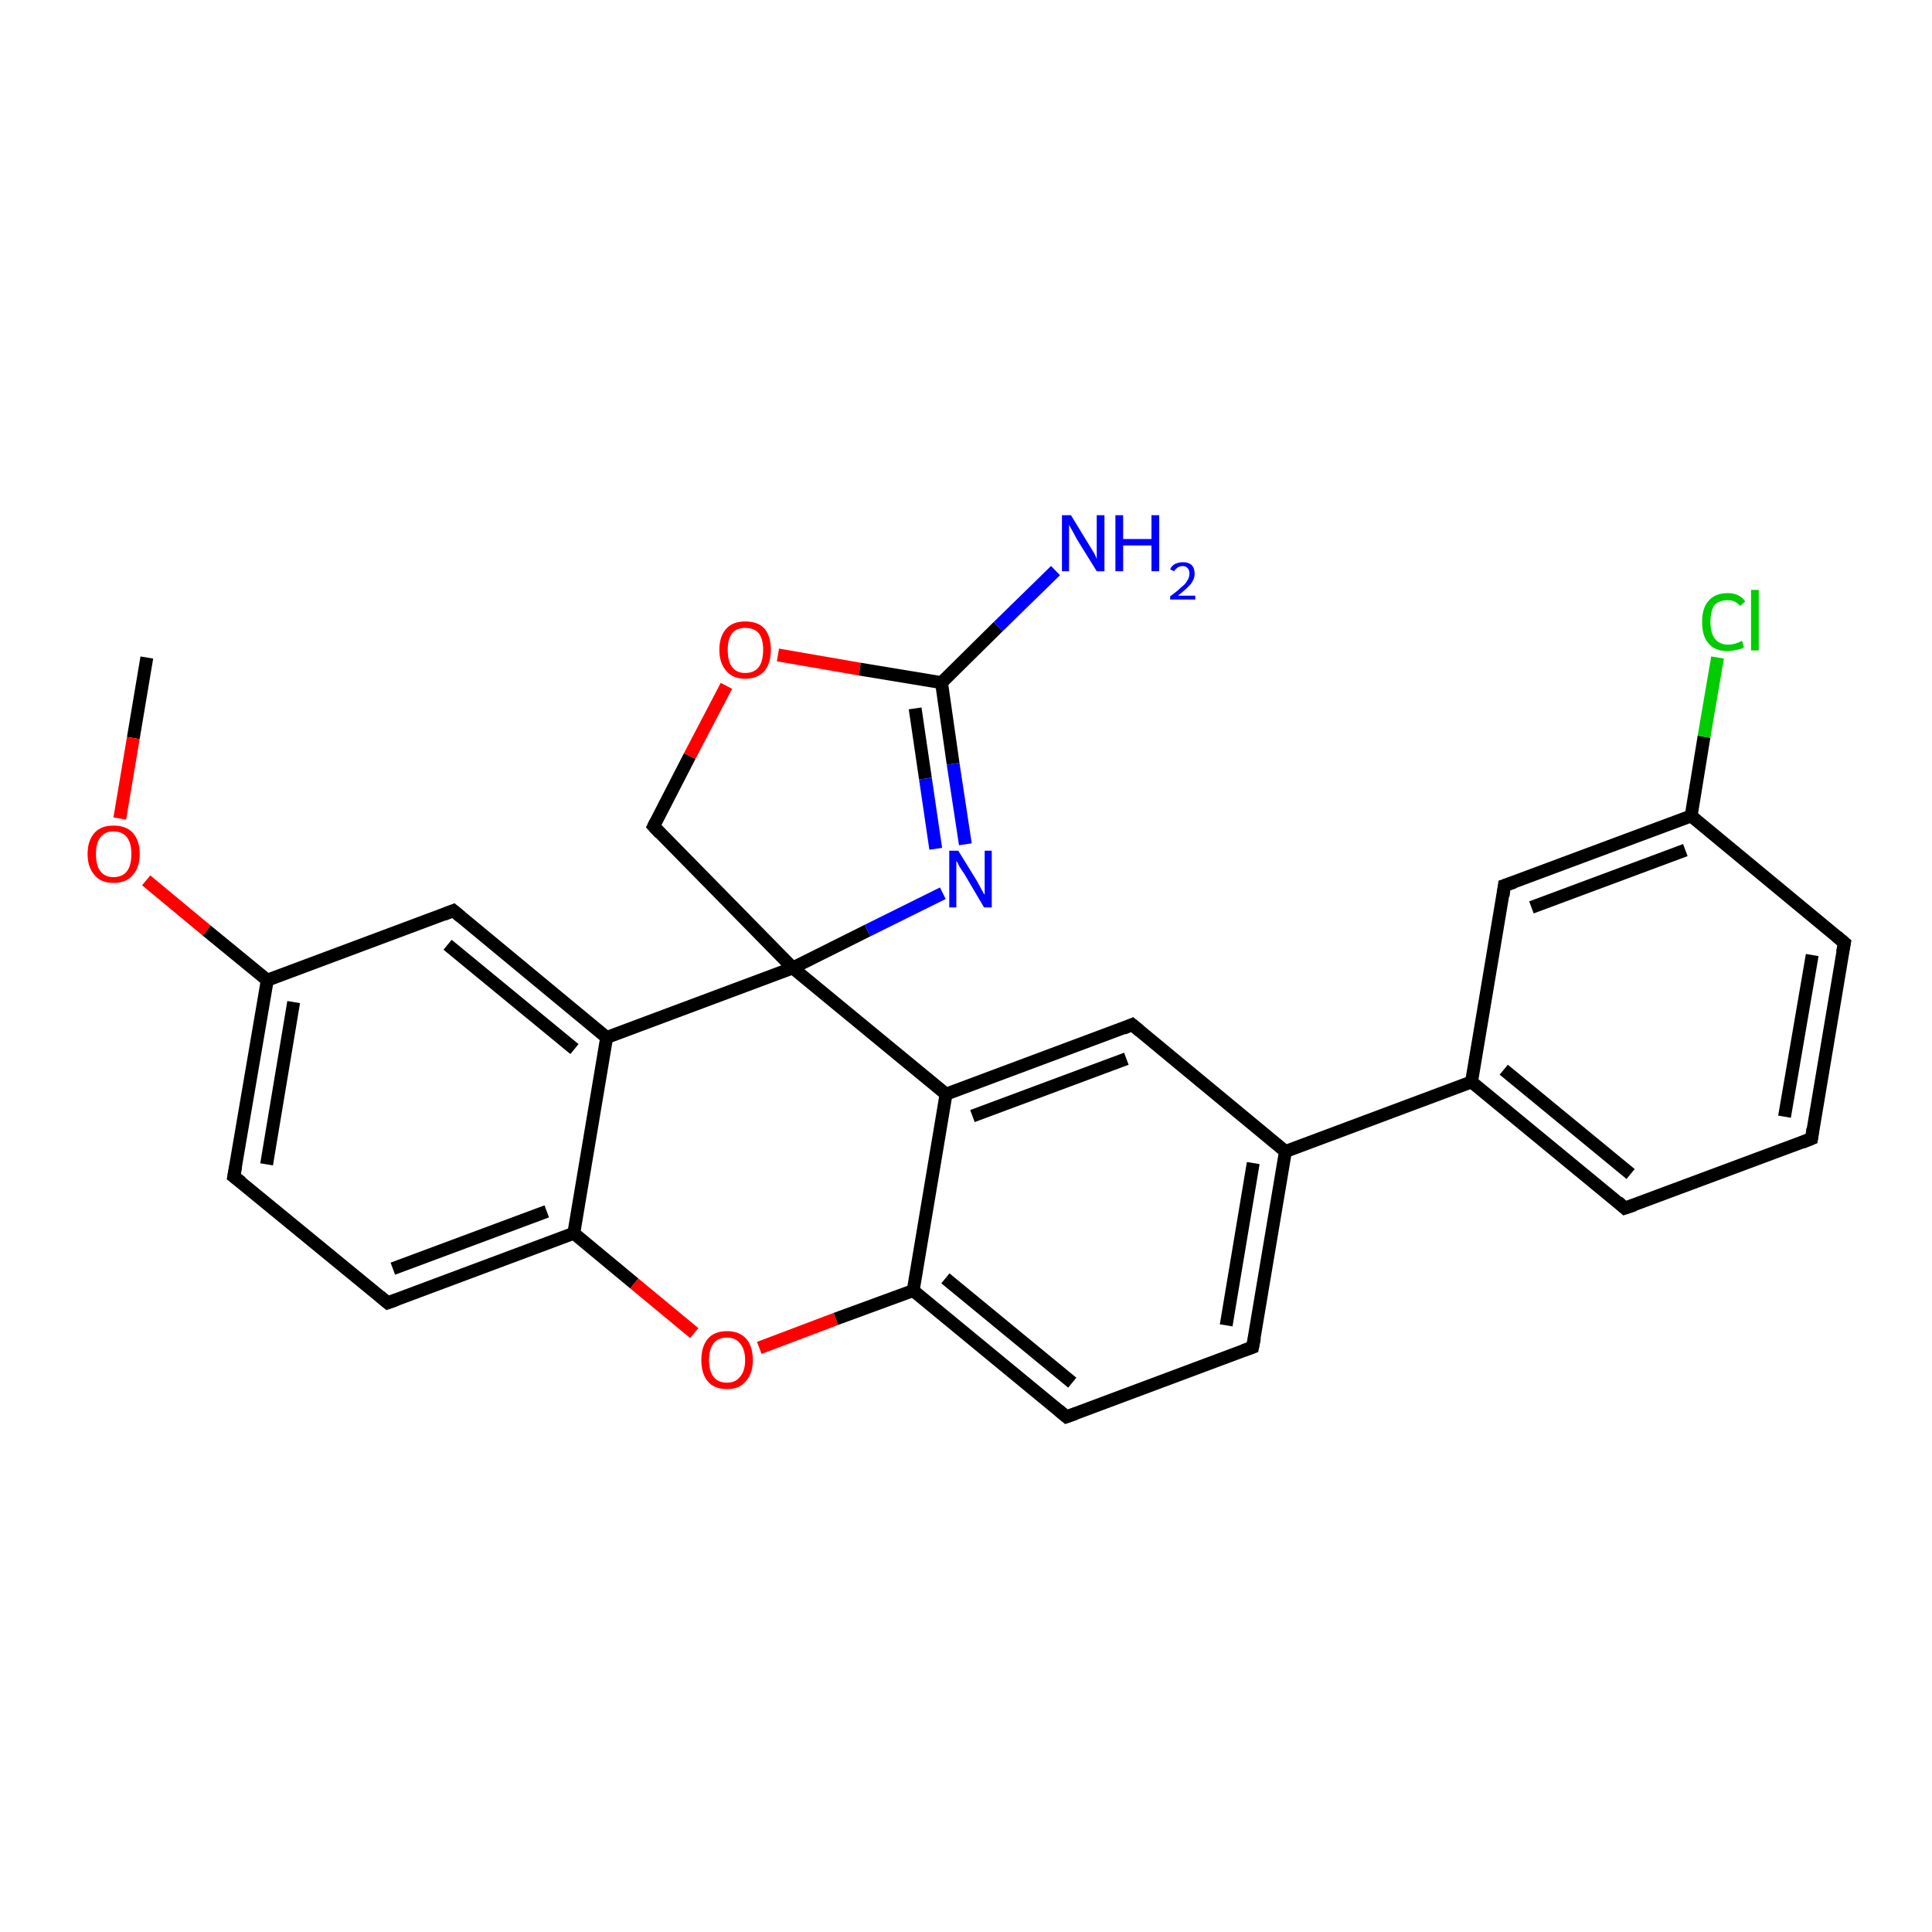 <?xml version='1.0' encoding='iso-8859-1'?>
<svg version='1.1' baseProfile='full'
              xmlns='http://www.w3.org/2000/svg'
                      xmlns:rdkit='http://www.rdkit.org/xml'
                      xmlns:xlink='http://www.w3.org/1999/xlink'
                  xml:space='preserve'
width='300px' height='300px' viewBox='0 0 300 300'>
<!-- END OF HEADER -->
<rect style='opacity:1.0;fill:#FFFFFF;stroke:none' width='300.0' height='300.0' x='0.0' y='0.0'> </rect>
<path class='bond-0 atom-0 atom-1' d='M 22.8,102.1 L 20.7,114.6' style='fill:none;fill-rule:evenodd;stroke:#000000;stroke-width:2.0px;stroke-linecap:butt;stroke-linejoin:miter;stroke-opacity:1' />
<path class='bond-0 atom-0 atom-1' d='M 20.7,114.6 L 18.6,127.1' style='fill:none;fill-rule:evenodd;stroke:#FF0000;stroke-width:2.0px;stroke-linecap:butt;stroke-linejoin:miter;stroke-opacity:1' />
<path class='bond-1 atom-1 atom-2' d='M 22.7,136.7 L 32.1,144.5' style='fill:none;fill-rule:evenodd;stroke:#FF0000;stroke-width:2.0px;stroke-linecap:butt;stroke-linejoin:miter;stroke-opacity:1' />
<path class='bond-1 atom-1 atom-2' d='M 32.1,144.5 L 41.5,152.2' style='fill:none;fill-rule:evenodd;stroke:#000000;stroke-width:2.0px;stroke-linecap:butt;stroke-linejoin:miter;stroke-opacity:1' />
<path class='bond-2 atom-2 atom-3' d='M 41.5,152.2 L 36.3,182.7' style='fill:none;fill-rule:evenodd;stroke:#000000;stroke-width:2.0px;stroke-linecap:butt;stroke-linejoin:miter;stroke-opacity:1' />
<path class='bond-2 atom-2 atom-3' d='M 45.6,155.6 L 41.4,180.8' style='fill:none;fill-rule:evenodd;stroke:#000000;stroke-width:2.0px;stroke-linecap:butt;stroke-linejoin:miter;stroke-opacity:1' />
<path class='bond-3 atom-3 atom-4' d='M 36.3,182.7 L 60.2,202.3' style='fill:none;fill-rule:evenodd;stroke:#000000;stroke-width:2.0px;stroke-linecap:butt;stroke-linejoin:miter;stroke-opacity:1' />
<path class='bond-4 atom-4 atom-5' d='M 60.2,202.3 L 89.1,191.5' style='fill:none;fill-rule:evenodd;stroke:#000000;stroke-width:2.0px;stroke-linecap:butt;stroke-linejoin:miter;stroke-opacity:1' />
<path class='bond-4 atom-4 atom-5' d='M 61.0,197.0 L 84.9,188.1' style='fill:none;fill-rule:evenodd;stroke:#000000;stroke-width:2.0px;stroke-linecap:butt;stroke-linejoin:miter;stroke-opacity:1' />
<path class='bond-5 atom-5 atom-6' d='M 89.1,191.5 L 98.5,199.3' style='fill:none;fill-rule:evenodd;stroke:#000000;stroke-width:2.0px;stroke-linecap:butt;stroke-linejoin:miter;stroke-opacity:1' />
<path class='bond-5 atom-5 atom-6' d='M 98.5,199.3 L 107.8,207.0' style='fill:none;fill-rule:evenodd;stroke:#FF0000;stroke-width:2.0px;stroke-linecap:butt;stroke-linejoin:miter;stroke-opacity:1' />
<path class='bond-6 atom-6 atom-7' d='M 117.9,209.3 L 129.8,204.8' style='fill:none;fill-rule:evenodd;stroke:#FF0000;stroke-width:2.0px;stroke-linecap:butt;stroke-linejoin:miter;stroke-opacity:1' />
<path class='bond-6 atom-6 atom-7' d='M 129.8,204.8 L 141.8,200.4' style='fill:none;fill-rule:evenodd;stroke:#000000;stroke-width:2.0px;stroke-linecap:butt;stroke-linejoin:miter;stroke-opacity:1' />
<path class='bond-7 atom-7 atom-8' d='M 141.8,200.4 L 165.6,220.0' style='fill:none;fill-rule:evenodd;stroke:#000000;stroke-width:2.0px;stroke-linecap:butt;stroke-linejoin:miter;stroke-opacity:1' />
<path class='bond-7 atom-7 atom-8' d='M 146.8,198.5 L 166.5,214.7' style='fill:none;fill-rule:evenodd;stroke:#000000;stroke-width:2.0px;stroke-linecap:butt;stroke-linejoin:miter;stroke-opacity:1' />
<path class='bond-8 atom-8 atom-9' d='M 165.6,220.0 L 194.5,209.2' style='fill:none;fill-rule:evenodd;stroke:#000000;stroke-width:2.0px;stroke-linecap:butt;stroke-linejoin:miter;stroke-opacity:1' />
<path class='bond-9 atom-9 atom-10' d='M 194.5,209.2 L 199.6,178.8' style='fill:none;fill-rule:evenodd;stroke:#000000;stroke-width:2.0px;stroke-linecap:butt;stroke-linejoin:miter;stroke-opacity:1' />
<path class='bond-9 atom-9 atom-10' d='M 190.4,205.8 L 194.6,180.6' style='fill:none;fill-rule:evenodd;stroke:#000000;stroke-width:2.0px;stroke-linecap:butt;stroke-linejoin:miter;stroke-opacity:1' />
<path class='bond-10 atom-10 atom-11' d='M 199.6,178.8 L 175.8,159.1' style='fill:none;fill-rule:evenodd;stroke:#000000;stroke-width:2.0px;stroke-linecap:butt;stroke-linejoin:miter;stroke-opacity:1' />
<path class='bond-11 atom-11 atom-12' d='M 175.8,159.1 L 146.9,169.9' style='fill:none;fill-rule:evenodd;stroke:#000000;stroke-width:2.0px;stroke-linecap:butt;stroke-linejoin:miter;stroke-opacity:1' />
<path class='bond-11 atom-11 atom-12' d='M 174.9,164.4 L 151.0,173.3' style='fill:none;fill-rule:evenodd;stroke:#000000;stroke-width:2.0px;stroke-linecap:butt;stroke-linejoin:miter;stroke-opacity:1' />
<path class='bond-12 atom-12 atom-13' d='M 146.9,169.9 L 123.1,150.3' style='fill:none;fill-rule:evenodd;stroke:#000000;stroke-width:2.0px;stroke-linecap:butt;stroke-linejoin:miter;stroke-opacity:1' />
<path class='bond-13 atom-13 atom-14' d='M 123.1,150.3 L 101.5,128.3' style='fill:none;fill-rule:evenodd;stroke:#000000;stroke-width:2.0px;stroke-linecap:butt;stroke-linejoin:miter;stroke-opacity:1' />
<path class='bond-14 atom-14 atom-15' d='M 101.5,128.3 L 107.1,117.4' style='fill:none;fill-rule:evenodd;stroke:#000000;stroke-width:2.0px;stroke-linecap:butt;stroke-linejoin:miter;stroke-opacity:1' />
<path class='bond-14 atom-14 atom-15' d='M 107.1,117.4 L 112.8,106.5' style='fill:none;fill-rule:evenodd;stroke:#FF0000;stroke-width:2.0px;stroke-linecap:butt;stroke-linejoin:miter;stroke-opacity:1' />
<path class='bond-15 atom-15 atom-16' d='M 120.8,101.7 L 133.5,103.9' style='fill:none;fill-rule:evenodd;stroke:#FF0000;stroke-width:2.0px;stroke-linecap:butt;stroke-linejoin:miter;stroke-opacity:1' />
<path class='bond-15 atom-15 atom-16' d='M 133.5,103.9 L 146.2,106.0' style='fill:none;fill-rule:evenodd;stroke:#000000;stroke-width:2.0px;stroke-linecap:butt;stroke-linejoin:miter;stroke-opacity:1' />
<path class='bond-16 atom-16 atom-17' d='M 146.2,106.0 L 155.0,97.3' style='fill:none;fill-rule:evenodd;stroke:#000000;stroke-width:2.0px;stroke-linecap:butt;stroke-linejoin:miter;stroke-opacity:1' />
<path class='bond-16 atom-16 atom-17' d='M 155.0,97.3 L 163.9,88.6' style='fill:none;fill-rule:evenodd;stroke:#0000FF;stroke-width:2.0px;stroke-linecap:butt;stroke-linejoin:miter;stroke-opacity:1' />
<path class='bond-17 atom-16 atom-18' d='M 146.2,106.0 L 148.0,118.6' style='fill:none;fill-rule:evenodd;stroke:#000000;stroke-width:2.0px;stroke-linecap:butt;stroke-linejoin:miter;stroke-opacity:1' />
<path class='bond-17 atom-16 atom-18' d='M 148.0,118.6 L 149.9,131.1' style='fill:none;fill-rule:evenodd;stroke:#0000FF;stroke-width:2.0px;stroke-linecap:butt;stroke-linejoin:miter;stroke-opacity:1' />
<path class='bond-17 atom-16 atom-18' d='M 142.1,110.0 L 143.7,120.9' style='fill:none;fill-rule:evenodd;stroke:#000000;stroke-width:2.0px;stroke-linecap:butt;stroke-linejoin:miter;stroke-opacity:1' />
<path class='bond-17 atom-16 atom-18' d='M 143.7,120.9 L 145.3,131.8' style='fill:none;fill-rule:evenodd;stroke:#0000FF;stroke-width:2.0px;stroke-linecap:butt;stroke-linejoin:miter;stroke-opacity:1' />
<path class='bond-18 atom-13 atom-19' d='M 123.1,150.3 L 94.2,161.1' style='fill:none;fill-rule:evenodd;stroke:#000000;stroke-width:2.0px;stroke-linecap:butt;stroke-linejoin:miter;stroke-opacity:1' />
<path class='bond-19 atom-19 atom-20' d='M 94.2,161.1 L 70.4,141.4' style='fill:none;fill-rule:evenodd;stroke:#000000;stroke-width:2.0px;stroke-linecap:butt;stroke-linejoin:miter;stroke-opacity:1' />
<path class='bond-19 atom-19 atom-20' d='M 89.2,162.9 L 69.5,146.7' style='fill:none;fill-rule:evenodd;stroke:#000000;stroke-width:2.0px;stroke-linecap:butt;stroke-linejoin:miter;stroke-opacity:1' />
<path class='bond-20 atom-10 atom-21' d='M 199.6,178.8 L 228.5,168.0' style='fill:none;fill-rule:evenodd;stroke:#000000;stroke-width:2.0px;stroke-linecap:butt;stroke-linejoin:miter;stroke-opacity:1' />
<path class='bond-21 atom-21 atom-22' d='M 228.5,168.0 L 252.3,187.6' style='fill:none;fill-rule:evenodd;stroke:#000000;stroke-width:2.0px;stroke-linecap:butt;stroke-linejoin:miter;stroke-opacity:1' />
<path class='bond-21 atom-21 atom-22' d='M 233.5,166.1 L 253.2,182.3' style='fill:none;fill-rule:evenodd;stroke:#000000;stroke-width:2.0px;stroke-linecap:butt;stroke-linejoin:miter;stroke-opacity:1' />
<path class='bond-22 atom-22 atom-23' d='M 252.3,187.6 L 281.3,176.8' style='fill:none;fill-rule:evenodd;stroke:#000000;stroke-width:2.0px;stroke-linecap:butt;stroke-linejoin:miter;stroke-opacity:1' />
<path class='bond-23 atom-23 atom-24' d='M 281.3,176.8 L 286.4,146.4' style='fill:none;fill-rule:evenodd;stroke:#000000;stroke-width:2.0px;stroke-linecap:butt;stroke-linejoin:miter;stroke-opacity:1' />
<path class='bond-23 atom-23 atom-24' d='M 277.1,173.4 L 281.4,148.3' style='fill:none;fill-rule:evenodd;stroke:#000000;stroke-width:2.0px;stroke-linecap:butt;stroke-linejoin:miter;stroke-opacity:1' />
<path class='bond-24 atom-24 atom-25' d='M 286.4,146.4 L 262.6,126.7' style='fill:none;fill-rule:evenodd;stroke:#000000;stroke-width:2.0px;stroke-linecap:butt;stroke-linejoin:miter;stroke-opacity:1' />
<path class='bond-25 atom-25 atom-26' d='M 262.6,126.7 L 264.6,114.4' style='fill:none;fill-rule:evenodd;stroke:#000000;stroke-width:2.0px;stroke-linecap:butt;stroke-linejoin:miter;stroke-opacity:1' />
<path class='bond-25 atom-25 atom-26' d='M 264.6,114.4 L 266.7,102.1' style='fill:none;fill-rule:evenodd;stroke:#00CC00;stroke-width:2.0px;stroke-linecap:butt;stroke-linejoin:miter;stroke-opacity:1' />
<path class='bond-26 atom-25 atom-27' d='M 262.6,126.7 L 233.6,137.5' style='fill:none;fill-rule:evenodd;stroke:#000000;stroke-width:2.0px;stroke-linecap:butt;stroke-linejoin:miter;stroke-opacity:1' />
<path class='bond-26 atom-25 atom-27' d='M 261.7,132.0 L 237.8,140.9' style='fill:none;fill-rule:evenodd;stroke:#000000;stroke-width:2.0px;stroke-linecap:butt;stroke-linejoin:miter;stroke-opacity:1' />
<path class='bond-27 atom-20 atom-2' d='M 70.4,141.4 L 41.5,152.2' style='fill:none;fill-rule:evenodd;stroke:#000000;stroke-width:2.0px;stroke-linecap:butt;stroke-linejoin:miter;stroke-opacity:1' />
<path class='bond-28 atom-27 atom-21' d='M 233.6,137.5 L 228.5,168.0' style='fill:none;fill-rule:evenodd;stroke:#000000;stroke-width:2.0px;stroke-linecap:butt;stroke-linejoin:miter;stroke-opacity:1' />
<path class='bond-29 atom-19 atom-5' d='M 94.2,161.1 L 89.1,191.5' style='fill:none;fill-rule:evenodd;stroke:#000000;stroke-width:2.0px;stroke-linecap:butt;stroke-linejoin:miter;stroke-opacity:1' />
<path class='bond-30 atom-12 atom-7' d='M 146.9,169.9 L 141.8,200.4' style='fill:none;fill-rule:evenodd;stroke:#000000;stroke-width:2.0px;stroke-linecap:butt;stroke-linejoin:miter;stroke-opacity:1' />
<path class='bond-31 atom-18 atom-13' d='M 146.4,138.7 L 134.7,144.5' style='fill:none;fill-rule:evenodd;stroke:#0000FF;stroke-width:2.0px;stroke-linecap:butt;stroke-linejoin:miter;stroke-opacity:1' />
<path class='bond-31 atom-18 atom-13' d='M 134.7,144.5 L 123.1,150.3' style='fill:none;fill-rule:evenodd;stroke:#000000;stroke-width:2.0px;stroke-linecap:butt;stroke-linejoin:miter;stroke-opacity:1' />
<path d='M 36.6,181.1 L 36.3,182.7 L 37.5,183.6' style='fill:none;stroke:#000000;stroke-width:2.0px;stroke-linecap:butt;stroke-linejoin:miter;stroke-opacity:1;' />
<path d='M 59.0,201.3 L 60.2,202.3 L 61.6,201.8' style='fill:none;stroke:#000000;stroke-width:2.0px;stroke-linecap:butt;stroke-linejoin:miter;stroke-opacity:1;' />
<path d='M 164.4,219.0 L 165.6,220.0 L 167.0,219.5' style='fill:none;stroke:#000000;stroke-width:2.0px;stroke-linecap:butt;stroke-linejoin:miter;stroke-opacity:1;' />
<path d='M 193.1,209.7 L 194.5,209.2 L 194.8,207.7' style='fill:none;stroke:#000000;stroke-width:2.0px;stroke-linecap:butt;stroke-linejoin:miter;stroke-opacity:1;' />
<path d='M 177.0,160.1 L 175.8,159.1 L 174.4,159.7' style='fill:none;stroke:#000000;stroke-width:2.0px;stroke-linecap:butt;stroke-linejoin:miter;stroke-opacity:1;' />
<path d='M 102.5,129.4 L 101.5,128.3 L 101.8,127.7' style='fill:none;stroke:#000000;stroke-width:2.0px;stroke-linecap:butt;stroke-linejoin:miter;stroke-opacity:1;' />
<path d='M 71.6,142.4 L 70.4,141.4 L 68.9,142.0' style='fill:none;stroke:#000000;stroke-width:2.0px;stroke-linecap:butt;stroke-linejoin:miter;stroke-opacity:1;' />
<path d='M 251.2,186.6 L 252.3,187.6 L 253.8,187.1' style='fill:none;stroke:#000000;stroke-width:2.0px;stroke-linecap:butt;stroke-linejoin:miter;stroke-opacity:1;' />
<path d='M 279.8,177.4 L 281.3,176.8 L 281.5,175.3' style='fill:none;stroke:#000000;stroke-width:2.0px;stroke-linecap:butt;stroke-linejoin:miter;stroke-opacity:1;' />
<path d='M 286.1,147.9 L 286.4,146.4 L 285.2,145.4' style='fill:none;stroke:#000000;stroke-width:2.0px;stroke-linecap:butt;stroke-linejoin:miter;stroke-opacity:1;' />
<path d='M 235.1,137.0 L 233.6,137.5 L 233.4,139.1' style='fill:none;stroke:#000000;stroke-width:2.0px;stroke-linecap:butt;stroke-linejoin:miter;stroke-opacity:1;' />
<path class='atom-1' d='M 13.6 132.6
Q 13.6 130.5, 14.7 129.3
Q 15.7 128.2, 17.6 128.2
Q 19.6 128.2, 20.6 129.3
Q 21.7 130.5, 21.7 132.6
Q 21.7 134.7, 20.6 135.9
Q 19.6 137.1, 17.6 137.1
Q 15.7 137.1, 14.7 135.9
Q 13.6 134.7, 13.6 132.6
M 17.6 136.2
Q 19.0 136.2, 19.7 135.3
Q 20.4 134.4, 20.4 132.6
Q 20.4 130.9, 19.7 130.0
Q 19.0 129.1, 17.6 129.1
Q 16.3 129.1, 15.6 130.0
Q 14.9 130.9, 14.9 132.6
Q 14.9 134.4, 15.6 135.3
Q 16.3 136.2, 17.6 136.2
' fill='#FF0000'/>
<path class='atom-6' d='M 108.9 211.2
Q 108.9 209.1, 109.9 207.9
Q 110.9 206.7, 112.9 206.7
Q 114.8 206.7, 115.9 207.9
Q 116.9 209.1, 116.9 211.2
Q 116.9 213.3, 115.8 214.5
Q 114.8 215.7, 112.9 215.7
Q 110.9 215.7, 109.9 214.5
Q 108.9 213.3, 108.9 211.2
M 112.9 214.7
Q 114.2 214.7, 114.9 213.8
Q 115.7 212.9, 115.7 211.2
Q 115.7 209.5, 114.9 208.6
Q 114.2 207.7, 112.9 207.7
Q 111.5 207.7, 110.8 208.6
Q 110.1 209.5, 110.1 211.2
Q 110.1 212.9, 110.8 213.8
Q 111.5 214.7, 112.9 214.7
' fill='#FF0000'/>
<path class='atom-15' d='M 111.7 100.9
Q 111.7 98.8, 112.8 97.6
Q 113.8 96.5, 115.7 96.5
Q 117.7 96.5, 118.7 97.6
Q 119.7 98.8, 119.7 100.9
Q 119.7 103.0, 118.7 104.2
Q 117.6 105.4, 115.7 105.4
Q 113.8 105.4, 112.8 104.2
Q 111.7 103.0, 111.7 100.9
M 115.7 104.5
Q 117.1 104.5, 117.8 103.6
Q 118.5 102.7, 118.5 100.9
Q 118.5 99.2, 117.8 98.3
Q 117.1 97.5, 115.7 97.5
Q 114.4 97.5, 113.7 98.3
Q 113.0 99.2, 113.0 100.9
Q 113.0 102.7, 113.7 103.6
Q 114.4 104.5, 115.7 104.5
' fill='#FF0000'/>
<path class='atom-17' d='M 166.3 80.0
L 169.1 84.6
Q 169.4 85.1, 169.9 85.9
Q 170.3 86.7, 170.3 86.8
L 170.3 80.0
L 171.5 80.0
L 171.5 88.7
L 170.3 88.7
L 167.2 83.7
Q 166.9 83.1, 166.5 82.4
Q 166.1 81.7, 166.0 81.5
L 166.0 88.7
L 164.9 88.7
L 164.9 80.0
L 166.3 80.0
' fill='#0000FF'/>
<path class='atom-17' d='M 173.2 80.0
L 174.4 80.0
L 174.4 83.7
L 178.8 83.7
L 178.8 80.0
L 180.0 80.0
L 180.0 88.7
L 178.8 88.7
L 178.8 84.7
L 174.4 84.7
L 174.4 88.7
L 173.2 88.7
L 173.2 80.0
' fill='#0000FF'/>
<path class='atom-17' d='M 181.7 88.4
Q 181.9 87.9, 182.4 87.6
Q 183.0 87.3, 183.7 87.3
Q 184.5 87.3, 185.0 87.7
Q 185.5 88.2, 185.5 89.1
Q 185.5 89.9, 184.9 90.7
Q 184.2 91.5, 182.9 92.5
L 185.6 92.5
L 185.6 93.1
L 181.7 93.1
L 181.7 92.6
Q 182.8 91.8, 183.4 91.2
Q 184.1 90.7, 184.4 90.1
Q 184.7 89.6, 184.7 89.1
Q 184.7 88.5, 184.4 88.2
Q 184.1 87.9, 183.7 87.9
Q 183.2 87.9, 182.9 88.1
Q 182.6 88.3, 182.3 88.7
L 181.7 88.4
' fill='#0000FF'/>
<path class='atom-18' d='M 148.8 132.1
L 151.7 136.8
Q 151.9 137.2, 152.4 138.1
Q 152.8 138.9, 152.9 138.9
L 152.9 132.1
L 154.0 132.1
L 154.0 140.9
L 152.8 140.9
L 149.8 135.8
Q 149.4 135.2, 149.0 134.6
Q 148.7 133.9, 148.5 133.7
L 148.5 140.9
L 147.4 140.9
L 147.4 132.1
L 148.8 132.1
' fill='#0000FF'/>
<path class='atom-26' d='M 264.3 96.6
Q 264.3 94.4, 265.3 93.3
Q 266.3 92.1, 268.3 92.1
Q 270.1 92.1, 271.0 93.4
L 270.2 94.1
Q 269.5 93.2, 268.3 93.2
Q 266.9 93.2, 266.2 94.0
Q 265.6 94.9, 265.6 96.6
Q 265.6 98.3, 266.3 99.2
Q 267.0 100.1, 268.4 100.1
Q 269.4 100.1, 270.5 99.5
L 270.8 100.5
Q 270.4 100.8, 269.7 100.9
Q 269.0 101.1, 268.2 101.1
Q 266.3 101.1, 265.3 99.9
Q 264.3 98.8, 264.3 96.6
' fill='#00CC00'/>
<path class='atom-26' d='M 271.9 91.6
L 273.1 91.6
L 273.1 101.0
L 271.9 101.0
L 271.9 91.6
' fill='#00CC00'/>
</svg>
